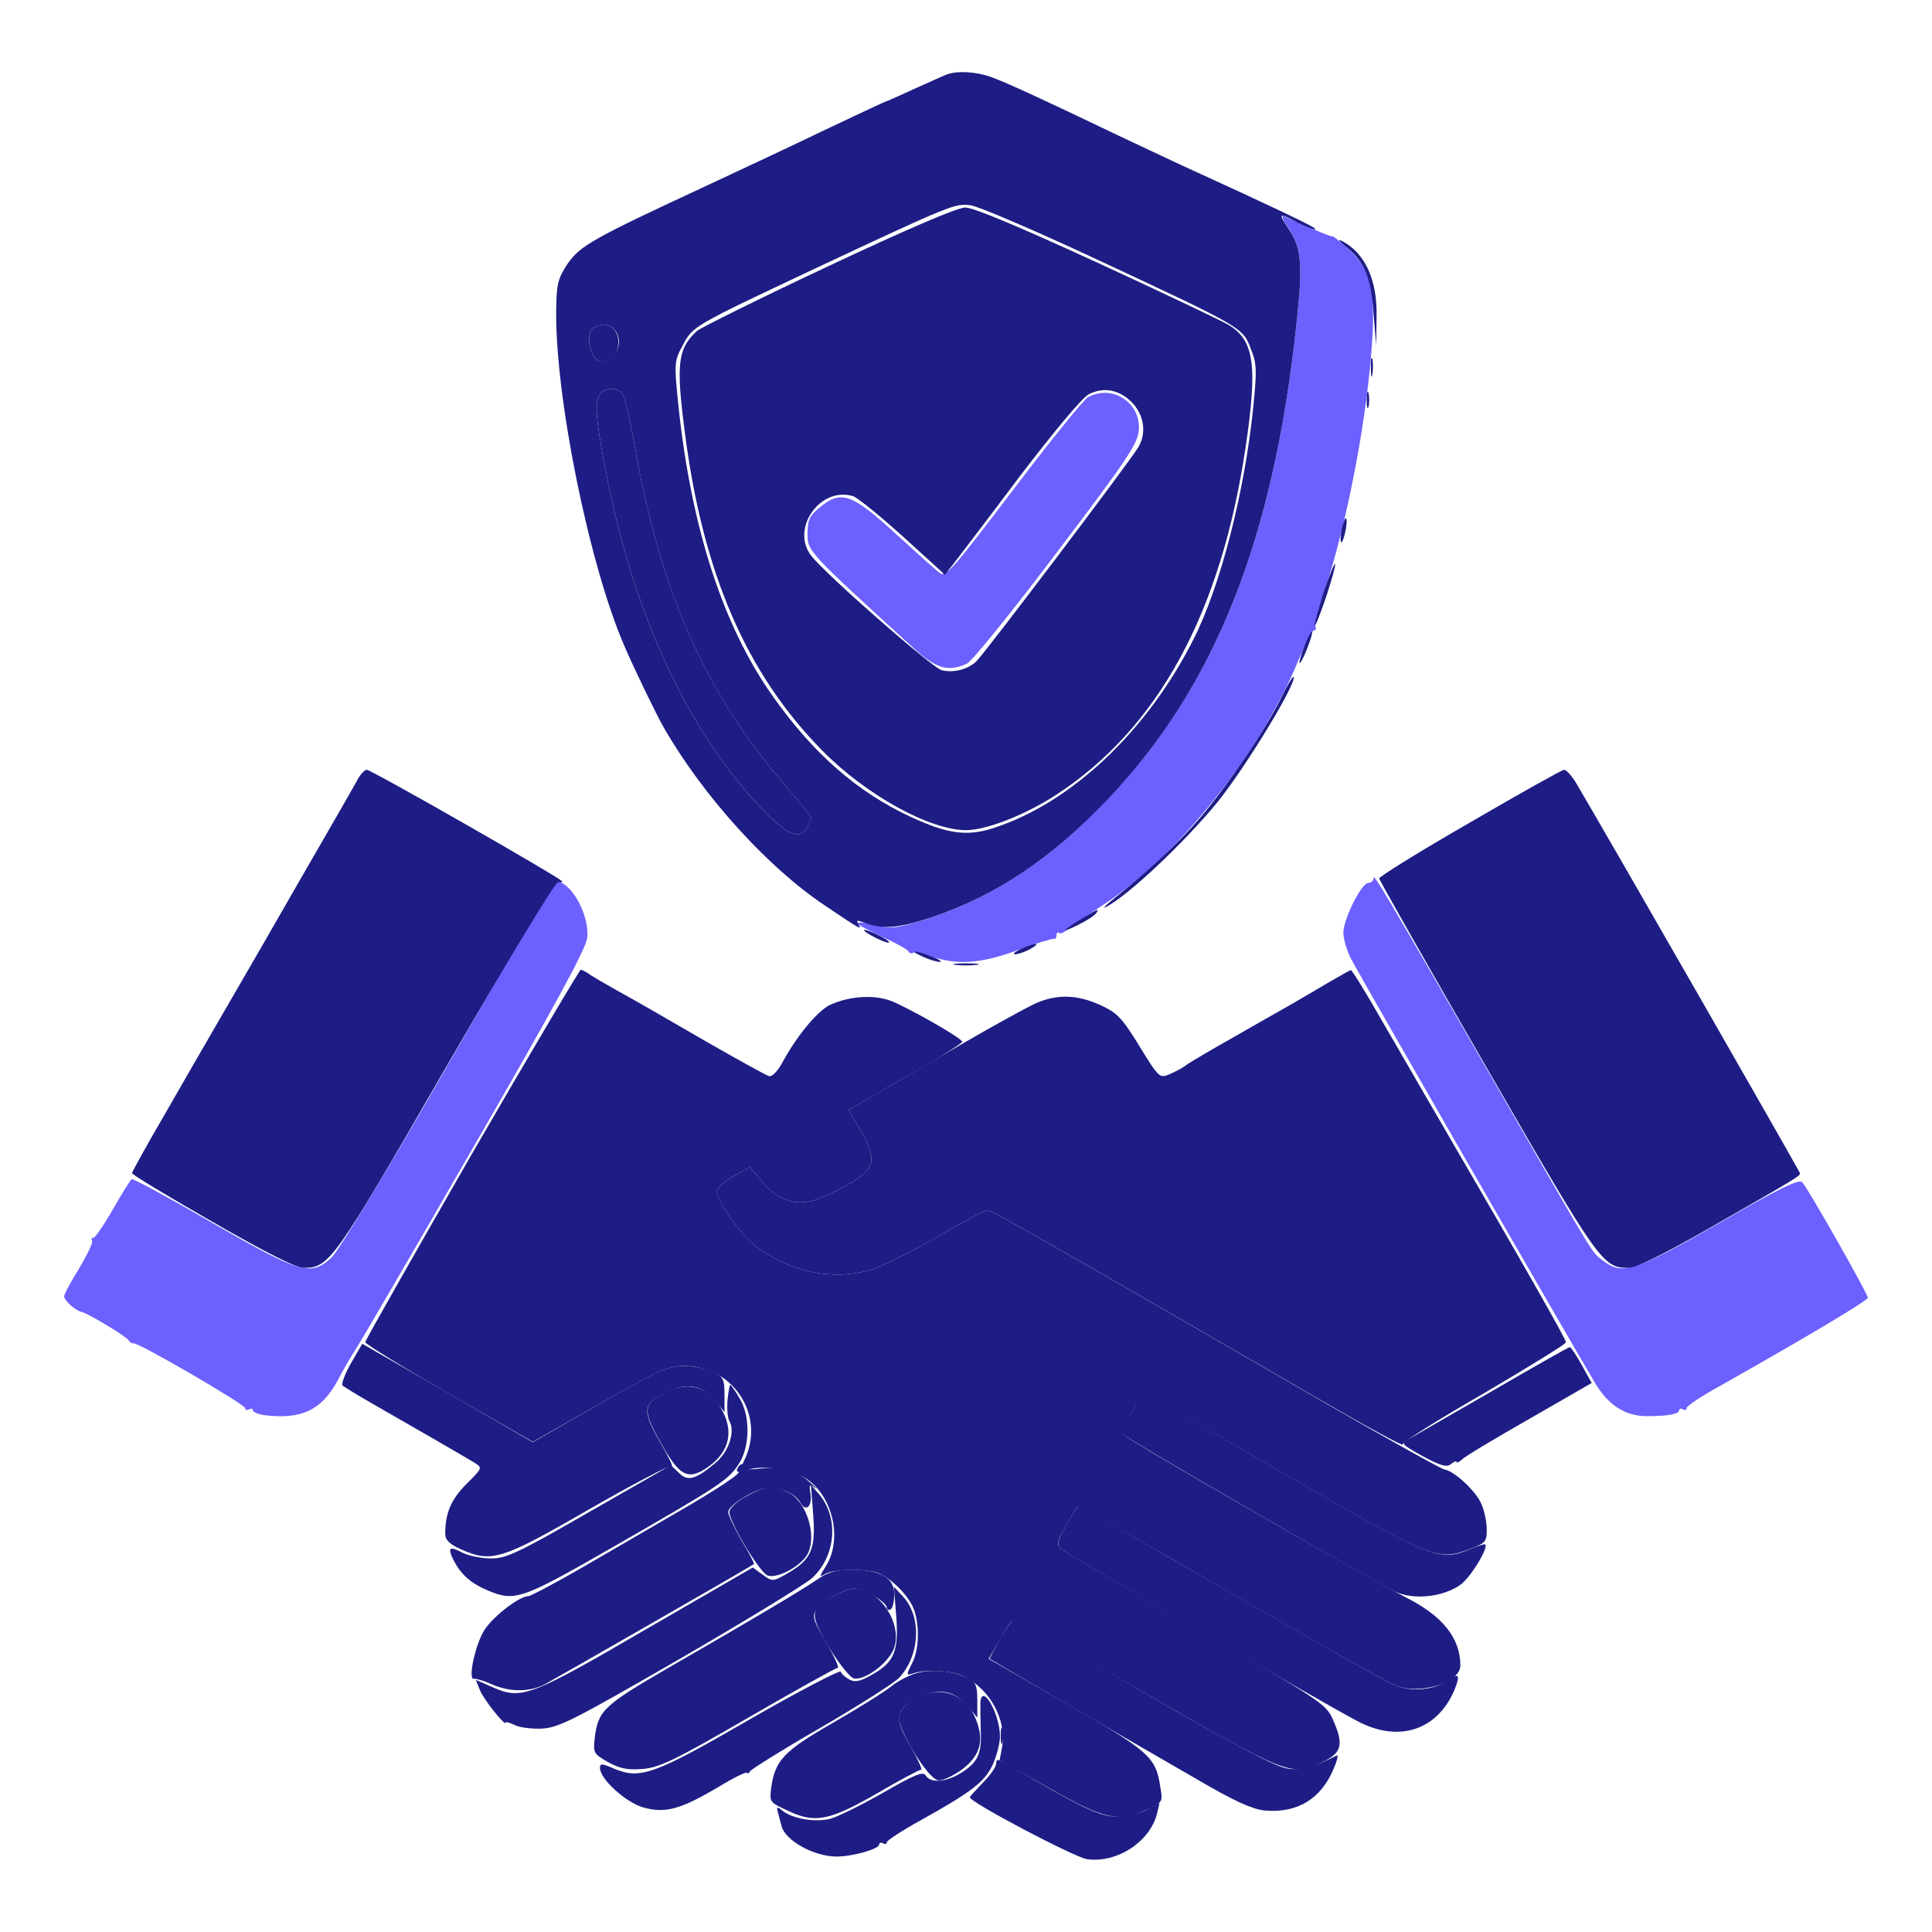 <svg width="48" height="48" viewBox="0 0 48 48" fill="none" xmlns="http://www.w3.org/2000/svg">
<path d="M32.007 5.662C32.344 6.159 32.372 6.562 32.203 8.119C31.613 13.509 30.169 17.1 27.45 19.922C26.035 21.403 24.591 22.341 23.007 22.837C22.303 23.062 22.144 23.081 21.769 22.987C21.525 22.931 21.31 22.903 21.291 22.931C21.272 22.95 21.544 23.1 21.9 23.269C22.257 23.428 22.566 23.597 22.575 23.644C22.594 23.681 22.641 23.7 22.688 23.672C22.725 23.644 22.941 23.691 23.157 23.766C23.775 23.981 24.366 23.944 25.285 23.606C25.735 23.437 26.138 23.316 26.185 23.325C26.222 23.334 26.25 23.297 26.25 23.231C26.25 23.175 26.279 23.147 26.307 23.175C26.335 23.212 26.428 23.175 26.513 23.1C26.597 23.025 27.01 22.744 27.422 22.472C29.279 21.262 31.332 18.684 32.269 16.378C32.438 15.984 32.607 15.656 32.654 15.656C32.691 15.656 32.71 15.619 32.682 15.572C32.654 15.525 32.747 15.141 32.897 14.709C33.478 12.975 33.985 10.312 34.097 8.372C34.163 7.116 34.041 6.675 33.469 6.159C33.263 5.972 33.094 5.841 33.094 5.869C33.094 5.887 32.85 5.794 32.56 5.662C32.26 5.531 31.96 5.4 31.894 5.372C31.828 5.344 31.875 5.475 32.007 5.662Z" fill="#6C60FE"/>
<path d="M23.531 1.847C23.456 1.875 23.081 2.043 22.706 2.212C22.322 2.39 22.003 2.531 21.984 2.531C21.975 2.531 21.309 2.84 20.522 3.215C19.725 3.6 18.403 4.218 17.578 4.603C14.728 5.925 14.419 6.103 14.109 6.543C13.866 6.909 13.828 7.04 13.819 7.668C13.781 9.806 14.634 14.043 15.525 16.078C15.759 16.622 16.312 17.765 16.491 18.075C17.465 19.772 19.069 21.544 20.484 22.49C21.375 23.09 21.422 23.119 21.328 22.968C21.272 22.875 21.291 22.856 21.412 22.903C21.919 23.1 22.294 23.072 23.147 22.79C24.741 22.256 26.119 21.328 27.515 19.865C30.178 17.062 31.622 13.462 32.203 8.118C32.372 6.572 32.344 6.159 32.006 5.672C31.753 5.287 31.762 5.278 32.259 5.54C32.475 5.644 32.662 5.718 32.681 5.69C32.719 5.662 31.64 5.147 29.297 4.078C28.884 3.881 28.172 3.553 27.703 3.328C25.903 2.465 24.965 2.034 24.619 1.912C24.253 1.781 23.794 1.753 23.531 1.847ZM27.3 6.468C30.872 8.137 30.881 8.137 31.078 8.672C31.228 9.037 31.228 9.206 31.134 10.143C30.919 12.243 30.319 14.569 29.653 15.881C28.5 18.169 26.606 19.959 24.666 20.578C24.019 20.784 23.541 20.718 22.631 20.297C21.309 19.687 20.203 18.722 19.2 17.297C17.962 15.553 17.175 13.115 16.856 10.087C16.744 9.009 16.753 8.972 16.959 8.587C17.212 8.1 17.222 8.1 20.203 6.694C23.662 5.072 23.719 5.053 24.112 5.1C24.3 5.119 25.734 5.737 27.3 6.468ZM15.272 8.194C15.562 8.54 15.187 9.159 14.841 8.944C14.634 8.812 14.559 8.25 14.737 8.147C14.925 8.025 15.15 8.043 15.272 8.194ZM15.459 9.778C15.515 9.853 15.647 10.387 15.75 10.978C16.387 14.634 17.484 17.156 19.453 19.444C19.837 19.903 20.156 20.287 20.156 20.315C20.156 20.334 20.109 20.437 20.062 20.54C19.866 20.897 19.556 20.756 18.862 20.025C17.072 18.103 15.787 15.337 15.094 11.925C14.794 10.425 14.756 9.937 14.925 9.768C15.075 9.618 15.328 9.628 15.459 9.778Z" fill="#1E1D85"/>
<path d="M33.45 6.141C33.909 6.516 34.059 6.891 34.125 7.781L34.191 8.578L34.2 7.894C34.228 6.956 33.909 6.272 33.328 5.981C33.225 5.934 33.281 6 33.45 6.141Z" fill="#1E1D85"/>
<path d="M34.059 9.14C34.059 9.347 34.078 9.422 34.097 9.3C34.115 9.187 34.115 9.018 34.097 8.925C34.069 8.84 34.05 8.934 34.059 9.14Z" fill="#1E1D85"/>
<path d="M33.956 9.937C33.956 10.115 33.975 10.19 34.003 10.097C34.022 10.012 34.022 9.862 34.003 9.768C33.975 9.684 33.956 9.759 33.956 9.937Z" fill="#1E1D85"/>
<path d="M33.337 13.134C33.263 13.528 33.337 13.603 33.422 13.219C33.459 13.059 33.469 12.9 33.441 12.881C33.422 12.853 33.375 12.975 33.337 13.134Z" fill="#1E1D85"/>
<path d="M32.878 14.737C32.747 15.159 32.644 15.525 32.662 15.544C32.681 15.562 32.812 15.234 32.953 14.812C33.094 14.39 33.187 14.034 33.169 14.015C33.15 13.987 33.019 14.316 32.878 14.737Z" fill="#1E1D85"/>
<path d="M32.41 16.05C32.325 16.265 32.269 16.453 32.288 16.472C32.306 16.49 32.391 16.331 32.475 16.115C32.56 15.9 32.616 15.712 32.597 15.694C32.578 15.675 32.494 15.834 32.41 16.05Z" fill="#1E1D85"/>
<path d="M31.837 17.325C31.462 18.094 30.497 19.528 29.794 20.344C29.259 20.962 28.472 21.694 27.6 22.387C27.45 22.509 27.394 22.575 27.469 22.537C27.994 22.284 29.437 20.925 30.253 19.922C30.965 19.04 32.24 16.931 32.137 16.819C32.119 16.8 31.978 17.025 31.837 17.325Z" fill="#1E1D85"/>
<path d="M26.888 22.819C26.382 23.119 26.325 23.212 26.785 22.978C27 22.875 27.197 22.744 27.235 22.688C27.31 22.566 27.3 22.566 26.888 22.819Z" fill="#1E1D85"/>
<path d="M21.469 23.109C21.469 23.175 22.041 23.456 22.087 23.418C22.106 23.39 21.975 23.306 21.797 23.222C21.619 23.137 21.469 23.081 21.469 23.109Z" fill="#1E1D85"/>
<path d="M25.359 23.578C25.209 23.653 25.144 23.709 25.219 23.709C25.294 23.709 25.462 23.653 25.594 23.578C25.894 23.41 25.734 23.41 25.359 23.578Z" fill="#1E1D85"/>
<path d="M22.922 23.766C23.081 23.841 23.269 23.897 23.344 23.897C23.419 23.897 23.334 23.831 23.156 23.766C22.725 23.597 22.556 23.606 22.922 23.766Z" fill="#1E1D85"/>
<path d="M23.746 23.972C23.887 23.991 24.112 23.991 24.262 23.972C24.403 23.953 24.281 23.934 23.999 23.934C23.718 23.934 23.596 23.953 23.746 23.972Z" fill="#1E1D85"/>
<path d="M14.738 8.147C14.56 8.25 14.635 8.812 14.841 8.944C15.066 9.084 15.319 8.906 15.357 8.587C15.413 8.165 15.075 7.931 14.738 8.147Z" fill="#1E1D85"/>
<path d="M14.925 9.769C14.756 9.937 14.794 10.425 15.094 11.925C15.788 15.337 17.072 18.103 18.863 20.025C19.556 20.756 19.866 20.897 20.063 20.541C20.11 20.437 20.156 20.334 20.156 20.316C20.156 20.287 19.838 19.903 19.453 19.444C17.485 17.156 16.388 14.634 15.75 10.978C15.647 10.387 15.516 9.853 15.46 9.778C15.328 9.628 15.075 9.619 14.925 9.769Z" fill="#1E1D85"/>
<path d="M27.028 9.872C26.916 9.937 26.081 10.969 25.172 12.168C23.663 14.156 23.503 14.344 23.344 14.231C23.25 14.165 22.753 13.715 22.228 13.237C21.15 12.253 20.887 12.168 20.353 12.618C20.109 12.815 20.062 12.928 20.062 13.265C20.062 13.697 20.072 13.706 22.753 16.153C23.269 16.612 23.569 16.697 24.019 16.49C24.141 16.444 25.144 15.197 26.25 13.734C28.012 11.409 28.266 11.025 28.294 10.687C28.35 10.003 27.628 9.534 27.028 9.872Z" fill="#6C60FE"/>
<path d="M37.079 34.556C36.048 35.147 35.11 35.691 34.998 35.756C34.791 35.86 34.81 35.878 35.345 36.178C35.804 36.422 35.945 36.46 36.048 36.375C36.123 36.31 36.188 36.291 36.188 36.319C36.188 36.356 36.245 36.328 36.32 36.263C36.385 36.188 37.145 35.738 37.998 35.25L39.545 34.36L39.301 33.919C39.16 33.666 39.029 33.469 39.001 33.469C38.973 33.469 38.11 33.956 37.079 34.556Z" fill="#1E1D85"/>
<path d="M18.075 34.781C18.057 34.987 18.075 35.222 18.122 35.306C18.272 35.569 18.104 36.066 17.785 36.337C17.288 36.759 17.082 36.816 16.866 36.591L16.669 36.403L14.654 37.556C12.863 38.587 12.582 38.719 12.197 38.719C11.963 38.719 11.644 38.653 11.494 38.578C11.157 38.4 11.11 38.447 11.279 38.784C11.466 39.131 11.7 39.337 12.122 39.516C12.797 39.797 12.957 39.741 15.244 38.428C17.869 36.919 18.085 36.778 18.347 36.384C18.638 35.953 18.647 35.166 18.366 34.725C18.263 34.547 18.16 34.406 18.141 34.406C18.132 34.406 18.094 34.575 18.075 34.781Z" fill="#1E1D85"/>
<path d="M20.203 37.622C20.269 38.484 20.157 38.747 19.575 39.084C19.2 39.3 19.191 39.3 18.947 39.122L18.703 38.944L16.078 40.462C13.182 42.15 12.957 42.234 12.254 41.925L11.822 41.737L11.916 41.972C12 42.206 12.563 42.909 12.563 42.797C12.563 42.769 12.657 42.797 12.778 42.853C12.891 42.919 13.2 42.956 13.454 42.947C13.875 42.928 14.241 42.741 16.875 41.222C18.497 40.284 19.979 39.375 20.166 39.216C20.775 38.662 20.85 37.697 20.335 37.106L20.147 36.891L20.203 37.622Z" fill="#1E1D85"/>
<path d="M22.266 40.144C22.331 41.025 22.219 41.297 21.666 41.606C21.375 41.775 21.244 41.803 21.103 41.728C21 41.672 20.906 41.587 20.887 41.531C20.878 41.484 19.856 42.009 18.637 42.712C16.238 44.1 15.909 44.212 15.253 43.941C14.953 43.809 14.906 43.809 14.906 43.922C14.906 44.203 15.553 44.784 15.984 44.906C16.528 45.056 16.894 44.962 17.859 44.391C18.244 44.156 18.562 44.006 18.562 44.044C18.562 44.081 18.6 44.062 18.637 44.006C18.675 43.95 19.453 43.462 20.381 42.928C21.3 42.394 22.172 41.84 22.322 41.7C22.847 41.166 22.913 40.191 22.444 39.675L22.209 39.422L22.266 40.144Z" fill="#1E1D85"/>
<path d="M24.357 42.3C24.357 42.422 24.357 42.731 24.366 42.994C24.394 43.575 24.291 43.791 23.869 44.053C23.504 44.278 23.11 44.306 22.997 44.109C22.932 44.006 22.735 44.081 21.938 44.541C21.394 44.85 20.804 45.141 20.626 45.188C20.26 45.281 19.679 45.188 19.435 44.981C19.304 44.878 19.285 44.878 19.332 45.047C19.36 45.15 19.398 45.3 19.416 45.366C19.51 45.731 20.223 46.125 20.785 46.125C21.188 46.125 21.844 45.938 21.844 45.825C21.844 45.778 21.891 45.769 21.938 45.797C21.994 45.825 22.032 45.816 22.032 45.769C22.032 45.731 22.398 45.487 22.857 45.234C24.151 44.513 24.469 44.269 24.666 43.837C24.76 43.631 24.844 43.312 24.844 43.144C24.844 42.581 24.394 41.794 24.357 42.3Z" fill="#1E1D85"/>
<path d="M32.953 24.441C32.306 24.825 32.128 24.928 30.656 25.763C30.066 26.1 29.512 26.419 29.438 26.485C29.363 26.541 29.184 26.635 29.053 26.691C28.809 26.794 28.791 26.775 28.312 25.997C27.881 25.294 27.769 25.172 27.347 24.975C26.756 24.703 26.25 24.694 25.706 24.938C25.491 25.041 24.666 25.491 23.878 25.95C23.1 26.41 22.144 26.963 21.769 27.178L21.084 27.572L21.375 28.069C21.778 28.791 21.75 28.997 21.216 29.344C20.962 29.494 20.587 29.691 20.363 29.775C19.819 29.991 19.341 29.85 18.928 29.353L18.628 28.997L18.216 29.222C18 29.353 17.812 29.522 17.812 29.597C17.812 29.841 18.366 30.638 18.75 30.938C19.584 31.594 20.653 31.828 21.609 31.556C21.909 31.463 22.659 31.097 23.288 30.732C23.906 30.366 24.469 30.066 24.525 30.066C24.628 30.066 25.988 30.835 32.644 34.688C33.872 35.4 34.856 35.935 34.847 35.888C34.837 35.831 35.747 35.26 36.872 34.613C37.987 33.956 38.906 33.394 38.906 33.347C38.906 33.272 37.884 31.472 35.719 27.75C35.372 27.16 34.763 26.091 34.35 25.388C33.947 24.675 33.591 24.103 33.562 24.103C33.534 24.103 33.263 24.263 32.953 24.441Z" fill="#1E1D85"/>
<path d="M8.718 33.872C8.568 34.135 8.475 34.388 8.512 34.425C8.55 34.453 8.831 34.631 9.14 34.809C10.303 35.475 11.587 36.216 11.784 36.338C11.99 36.469 11.99 36.469 11.587 36.872C11.203 37.256 11.062 37.594 11.062 38.109C11.062 38.26 11.165 38.363 11.456 38.494C12.215 38.831 12.459 38.756 14.634 37.5C15.712 36.881 16.64 36.394 16.687 36.422C16.734 36.45 16.603 36.178 16.396 35.822C15.947 35.035 15.965 34.875 16.547 34.594C17.062 34.341 17.437 34.406 17.765 34.8L18 35.081V34.65C18 34.275 17.971 34.209 17.718 34.078C17.568 34.003 17.24 33.938 16.997 33.938C16.593 33.938 16.359 34.041 14.887 34.885L13.237 35.831L11.118 34.603L9 33.385L8.718 33.872Z" fill="#1E1D85"/>
<path d="M28.274 34.828C28.19 34.96 28.059 35.175 27.974 35.307C27.853 35.513 27.843 35.569 27.956 35.672C28.096 35.803 34.059 39.254 34.64 39.535C35.109 39.76 35.84 39.685 36.281 39.375C36.534 39.197 36.984 38.457 36.9 38.372C36.881 38.353 36.712 38.41 36.506 38.494C35.765 38.803 35.559 38.719 32.146 36.75C30.421 35.757 28.884 34.866 28.715 34.763L28.415 34.585L28.274 34.828Z" fill="#1E1D85"/>
<path d="M18.328 36.469C18.299 36.516 18.299 36.563 18.337 36.563C18.478 36.563 17.821 37.003 16.79 37.594C16.19 37.941 15.149 38.55 14.465 38.944C13.781 39.338 13.181 39.656 13.124 39.656C12.909 39.656 12.271 40.144 12.046 40.481C11.812 40.828 11.615 41.747 11.774 41.709C11.821 41.7 12.018 41.756 12.206 41.841C12.646 42.038 13.143 42.047 13.528 41.85C13.79 41.709 18.665 38.916 18.731 38.859C18.75 38.85 18.609 38.578 18.421 38.269C18.243 37.959 18.093 37.641 18.093 37.566C18.093 37.416 18.618 37.069 18.993 36.975C19.274 36.9 19.753 37.088 19.884 37.331C20.015 37.575 20.184 37.434 20.137 37.116C20.099 36.881 20.109 36.863 20.25 36.966C20.334 37.022 20.278 36.966 20.118 36.825C19.799 36.525 19.387 36.422 18.796 36.497C18.562 36.516 18.403 36.506 18.431 36.459C18.459 36.413 18.459 36.375 18.431 36.375C18.403 36.375 18.356 36.413 18.328 36.469Z" fill="#1E1D85"/>
<path d="M26.494 37.884C26.269 38.288 26.25 38.381 26.353 38.475C26.503 38.616 32.972 42.375 33.741 42.769C34.763 43.303 35.719 42.984 36.141 41.972C36.291 41.597 36.244 41.55 35.934 41.766C35.616 41.991 35.053 42.038 34.659 41.869C34.462 41.794 32.625 40.753 30.562 39.562C28.509 38.381 26.812 37.406 26.794 37.406C26.775 37.406 26.644 37.622 26.494 37.884Z" fill="#1E1D85"/>
<path d="M20.287 39.254C19.856 39.544 18.703 40.229 16.603 41.438C14.99 42.375 14.859 42.497 14.774 43.191C14.737 43.547 14.746 43.575 15.112 43.782C15.403 43.941 15.59 43.979 15.965 43.95C16.387 43.913 16.762 43.735 18.59 42.675C19.771 41.991 20.765 41.438 20.812 41.438C20.859 41.438 20.728 41.157 20.531 40.81C20.203 40.257 20.174 40.154 20.278 39.994C20.428 39.769 20.971 39.469 21.234 39.469C21.468 39.469 22.031 39.807 22.031 39.938C22.031 39.994 22.078 40.013 22.124 39.985C22.181 39.957 22.218 39.779 22.218 39.61C22.218 39.197 21.871 39 21.159 39C20.765 39 20.568 39.057 20.287 39.254Z" fill="#1E1D85"/>
<path d="M24.853 40.706C24.703 40.978 24.581 41.203 24.59 41.213C24.609 41.231 27.065 42.666 29.765 44.222C30.665 44.747 31.097 44.944 31.415 44.981C32.222 45.056 32.822 44.7 33.14 43.931C33.225 43.734 33.253 43.594 33.215 43.613C32.634 43.903 32.353 43.988 32.006 43.941C31.725 43.913 30.787 43.425 28.434 42.056C26.681 41.044 25.218 40.219 25.19 40.219C25.162 40.219 25.012 40.444 24.853 40.706Z" fill="#1E1D85"/>
<path d="M22.847 41.55C22.65 41.587 22.331 41.747 22.144 41.897C21.956 42.047 21.291 42.459 20.672 42.816C19.481 43.5 19.256 43.734 19.162 44.409C19.116 44.775 19.116 44.775 19.584 44.991C20.25 45.309 20.616 45.234 21.816 44.541C22.359 44.222 22.837 43.969 22.884 43.969C22.922 43.969 22.809 43.716 22.631 43.406C22.219 42.694 22.237 42.487 22.762 42.206C23.278 41.925 23.7 41.981 24.037 42.384L24.281 42.675V42.244C24.281 41.897 24.244 41.794 24.075 41.709C23.747 41.531 23.241 41.466 22.847 41.55Z" fill="#1E1D85"/>
<path d="M24.862 43.125C24.862 43.303 24.881 43.378 24.909 43.285C24.928 43.2 24.928 43.05 24.909 42.956C24.881 42.872 24.862 42.947 24.862 43.125Z" fill="#1E1D85"/>
<path d="M24.75 43.819C24.75 43.894 24.6 44.11 24.422 44.288C24.244 44.475 24.094 44.635 24.094 44.653C24.094 44.775 26.709 46.153 27.009 46.191C27.75 46.294 28.566 45.76 28.744 45.066L28.809 44.794L28.491 44.963C28.312 45.056 27.975 45.132 27.741 45.132C27.319 45.132 26.878 44.916 25.059 43.847C24.788 43.697 24.75 43.688 24.75 43.819Z" fill="#1E1D85"/>
<path d="M34.125 21.815C34.125 21.881 34.069 21.937 33.994 21.937C33.825 21.937 33.375 22.837 33.375 23.175C33.375 23.325 33.459 23.615 33.572 23.831C33.731 24.15 38.691 32.775 39.628 34.359C39.956 34.912 40.369 35.175 40.903 35.184C41.428 35.184 41.719 35.137 41.719 35.034C41.719 34.997 41.766 34.987 41.812 35.015C41.869 35.044 41.906 35.034 41.906 34.978C41.906 34.931 42.272 34.687 42.731 34.434C44.841 33.243 46.406 32.315 46.406 32.24C46.406 32.147 44.925 29.531 44.775 29.372C44.7 29.287 44.222 29.512 42.731 30.375C40.612 31.593 40.303 31.697 39.816 31.312C39.534 31.087 39.731 31.415 37.219 27.047C34.331 22.031 34.125 21.694 34.125 21.815Z" fill="#6C60FE"/>
<path d="M13.613 22.143C13.509 22.312 12.319 24.375 10.978 26.718C9.628 29.062 8.4 31.097 8.241 31.237C7.725 31.725 7.463 31.64 5.278 30.384C4.209 29.765 3.309 29.278 3.272 29.297C3.234 29.325 3.028 29.653 2.803 30.047C2.587 30.431 2.362 30.75 2.325 30.75C2.278 30.75 2.259 30.787 2.288 30.825C2.316 30.872 2.166 31.172 1.969 31.509C1.762 31.837 1.594 32.156 1.594 32.203C1.594 32.315 1.884 32.569 2.034 32.597C2.194 32.634 3.131 33.197 3.197 33.3C3.225 33.347 3.281 33.384 3.319 33.375C3.431 33.347 6.094 34.894 6.094 34.987C6.094 35.034 6.141 35.044 6.188 35.015C6.244 34.987 6.281 34.997 6.281 35.034C6.281 35.081 6.394 35.128 6.544 35.156C7.472 35.278 7.987 35.044 8.391 34.294C8.531 34.022 8.728 33.694 8.812 33.562C8.906 33.431 10.228 31.162 11.756 28.509C13.791 24.984 14.55 23.587 14.588 23.306C14.644 22.865 14.344 22.181 14.006 21.965C13.819 21.843 13.791 21.862 13.613 22.143Z" fill="#6C60FE"/>
<path d="M11.719 28.678C10.266 31.209 9.075 33.3 9.075 33.347C9.066 33.384 10.003 33.965 11.147 34.622L13.238 35.822L14.888 34.884C16.369 34.041 16.594 33.937 17.006 33.937C18.244 33.937 19.041 35.212 18.478 36.309C18.31 36.647 18.31 36.647 18.497 36.553C18.825 36.365 19.725 36.497 20.091 36.778C20.71 37.247 20.916 38.25 20.532 38.887C20.344 39.187 20.344 39.197 20.522 39.094C20.766 38.972 21.619 38.972 21.872 39.103C22.181 39.262 22.5 39.581 22.66 39.881C22.847 40.247 22.857 40.95 22.66 41.325C22.51 41.625 22.51 41.634 22.706 41.569C23.035 41.465 23.7 41.512 23.972 41.662C24.61 41.99 25.003 42.731 24.9 43.387L24.835 43.734L26.072 44.428C27.441 45.206 27.778 45.281 28.491 44.962C28.885 44.775 28.894 44.775 28.828 44.4C28.716 43.65 28.566 43.519 26.503 42.328L24.563 41.212L24.816 40.781C24.947 40.547 25.088 40.322 25.135 40.275C25.172 40.237 26.644 41.034 28.416 42.047C31.969 44.1 32.091 44.147 32.85 43.781C33.347 43.547 33.394 43.34 33.103 42.694C32.944 42.337 32.757 42.215 29.71 40.453C27.938 39.431 26.428 38.541 26.353 38.475C26.241 38.372 26.269 38.287 26.485 37.903C26.625 37.659 26.756 37.434 26.775 37.425C26.785 37.406 28.491 38.362 30.553 39.562C32.616 40.753 34.463 41.794 34.66 41.869C35.25 42.122 36.282 41.812 36.282 41.381C36.282 40.697 35.841 40.144 34.922 39.684C34.069 39.253 28.116 35.831 27.956 35.672C27.853 35.578 27.881 35.475 28.107 35.1C28.256 34.847 28.425 34.65 28.472 34.659C28.519 34.669 30.066 35.55 31.913 36.619C35.578 38.737 35.719 38.794 36.516 38.484C36.9 38.344 36.938 38.306 36.938 38.006C36.938 37.828 36.882 37.537 36.806 37.369C36.675 37.05 36.132 36.544 35.878 36.506C35.813 36.497 34.547 35.794 33.085 34.95C26.166 30.937 24.628 30.066 24.525 30.066C24.469 30.066 23.907 30.366 23.288 30.731C22.66 31.097 21.91 31.462 21.61 31.556C20.653 31.828 19.585 31.594 18.75 30.937C18.366 30.637 17.813 29.84 17.813 29.597C17.813 29.522 18 29.353 18.216 29.222L18.628 28.997L18.928 29.353C19.341 29.85 19.819 29.991 20.363 29.775C20.588 29.691 20.963 29.494 21.216 29.344C21.75 28.997 21.778 28.791 21.375 28.069L21.085 27.572L21.628 27.262C21.928 27.084 22.566 26.719 23.044 26.447C23.513 26.166 23.907 25.912 23.907 25.884C23.907 25.8 22.678 25.097 22.172 24.881C21.741 24.703 21.113 24.741 20.625 24.965C20.306 25.116 19.782 25.753 19.416 26.437C19.313 26.616 19.181 26.756 19.107 26.737C19.041 26.719 18.394 26.362 17.672 25.95C16.228 25.116 15.91 24.928 15.281 24.581C15.047 24.45 14.775 24.291 14.672 24.225C14.569 24.15 14.466 24.094 14.428 24.094C14.4 24.094 13.181 26.156 11.719 28.678Z" fill="#1E1D85"/>
<path d="M16.528 34.593C15.966 34.884 15.956 35.034 16.425 35.859C16.866 36.647 17.072 36.768 17.503 36.506C18.085 36.14 18.244 35.634 17.963 35.081C17.644 34.462 17.138 34.293 16.528 34.593Z" fill="#1E1D85"/>
<path d="M18.562 37.163C18.328 37.284 18.131 37.462 18.122 37.556C18.094 37.763 18.816 38.981 19.05 39.131C19.238 39.244 19.809 38.972 20.025 38.672C20.325 38.25 20.072 37.322 19.584 37.078C19.219 36.891 19.05 36.9 18.562 37.163Z" fill="#1E1D85"/>
<path d="M20.729 39.637C20.11 39.965 20.101 40.087 20.598 40.931C20.851 41.344 21.123 41.681 21.216 41.7C21.498 41.756 22.098 41.297 22.219 40.931C22.416 40.312 21.844 39.469 21.216 39.469C21.123 39.469 20.898 39.544 20.729 39.637Z" fill="#1E1D85"/>
<path d="M22.735 42.206C22.482 42.356 22.351 42.497 22.341 42.656C22.304 42.975 23.054 44.194 23.307 44.231C23.41 44.25 23.663 44.128 23.879 43.978C24.319 43.659 24.451 43.294 24.282 42.815C24.047 42.093 23.382 41.84 22.735 42.206Z" fill="#1E1D85"/>
<path d="M8.859 19.416C8.775 19.566 8.175 20.616 7.528 21.731C6.891 22.847 6.028 24.337 5.625 25.031C5.222 25.725 4.528 26.925 4.088 27.694C3.647 28.453 3.281 29.109 3.281 29.147C3.281 29.184 4.181 29.728 5.278 30.356C6.647 31.144 7.359 31.5 7.556 31.5C8.184 31.5 8.316 31.303 11.1 26.484C12.562 23.953 13.8 21.9 13.866 21.919C13.922 21.928 13.969 21.919 13.969 21.9C13.969 21.834 9.225 19.125 9.113 19.125C9.056 19.125 8.934 19.256 8.859 19.416Z" fill="#1E1D85"/>
<path d="M36.516 20.438C35.278 21.15 34.266 21.778 34.266 21.825C34.266 21.863 35.466 23.981 36.938 26.531C39.741 31.387 39.816 31.5 40.462 31.5C40.65 31.5 41.297 31.181 42.431 30.534C44.672 29.25 44.719 29.222 44.719 29.147C44.719 29.109 39.947 20.784 39.141 19.425C39.038 19.266 38.916 19.125 38.859 19.125C38.812 19.125 37.753 19.716 36.516 20.438Z" fill="#1E1D85"/>
<path d="M20.588 6.609C18.891 7.406 17.419 8.137 17.316 8.222C16.838 8.662 16.791 9.028 17.016 10.753C17.466 14.25 18.544 16.734 20.428 18.647C21.516 19.753 23.1 20.625 24 20.625C24.506 20.625 25.463 20.25 26.231 19.753C28.772 18.103 30.338 15.225 30.947 11.109C31.247 9.084 31.163 8.456 30.525 8.072C30.366 7.978 28.894 7.275 27.263 6.525C25.303 5.625 24.188 5.156 23.981 5.156C23.785 5.156 22.584 5.672 20.588 6.609ZM28.153 10.031C28.425 10.341 28.481 10.744 28.294 11.091C28.163 11.344 24.497 16.191 24.263 16.425C24.056 16.631 23.691 16.725 23.391 16.65C23.156 16.584 20.531 14.287 20.156 13.809C19.631 13.134 20.381 12.075 21.197 12.328C21.309 12.366 21.863 12.816 22.434 13.331L23.475 14.278L23.691 14.006C23.803 13.856 24.553 12.881 25.331 11.841C26.213 10.688 26.878 9.891 27.047 9.797C27.431 9.6 27.834 9.684 28.153 10.031Z" fill="#1E1D85"/>
</svg>
